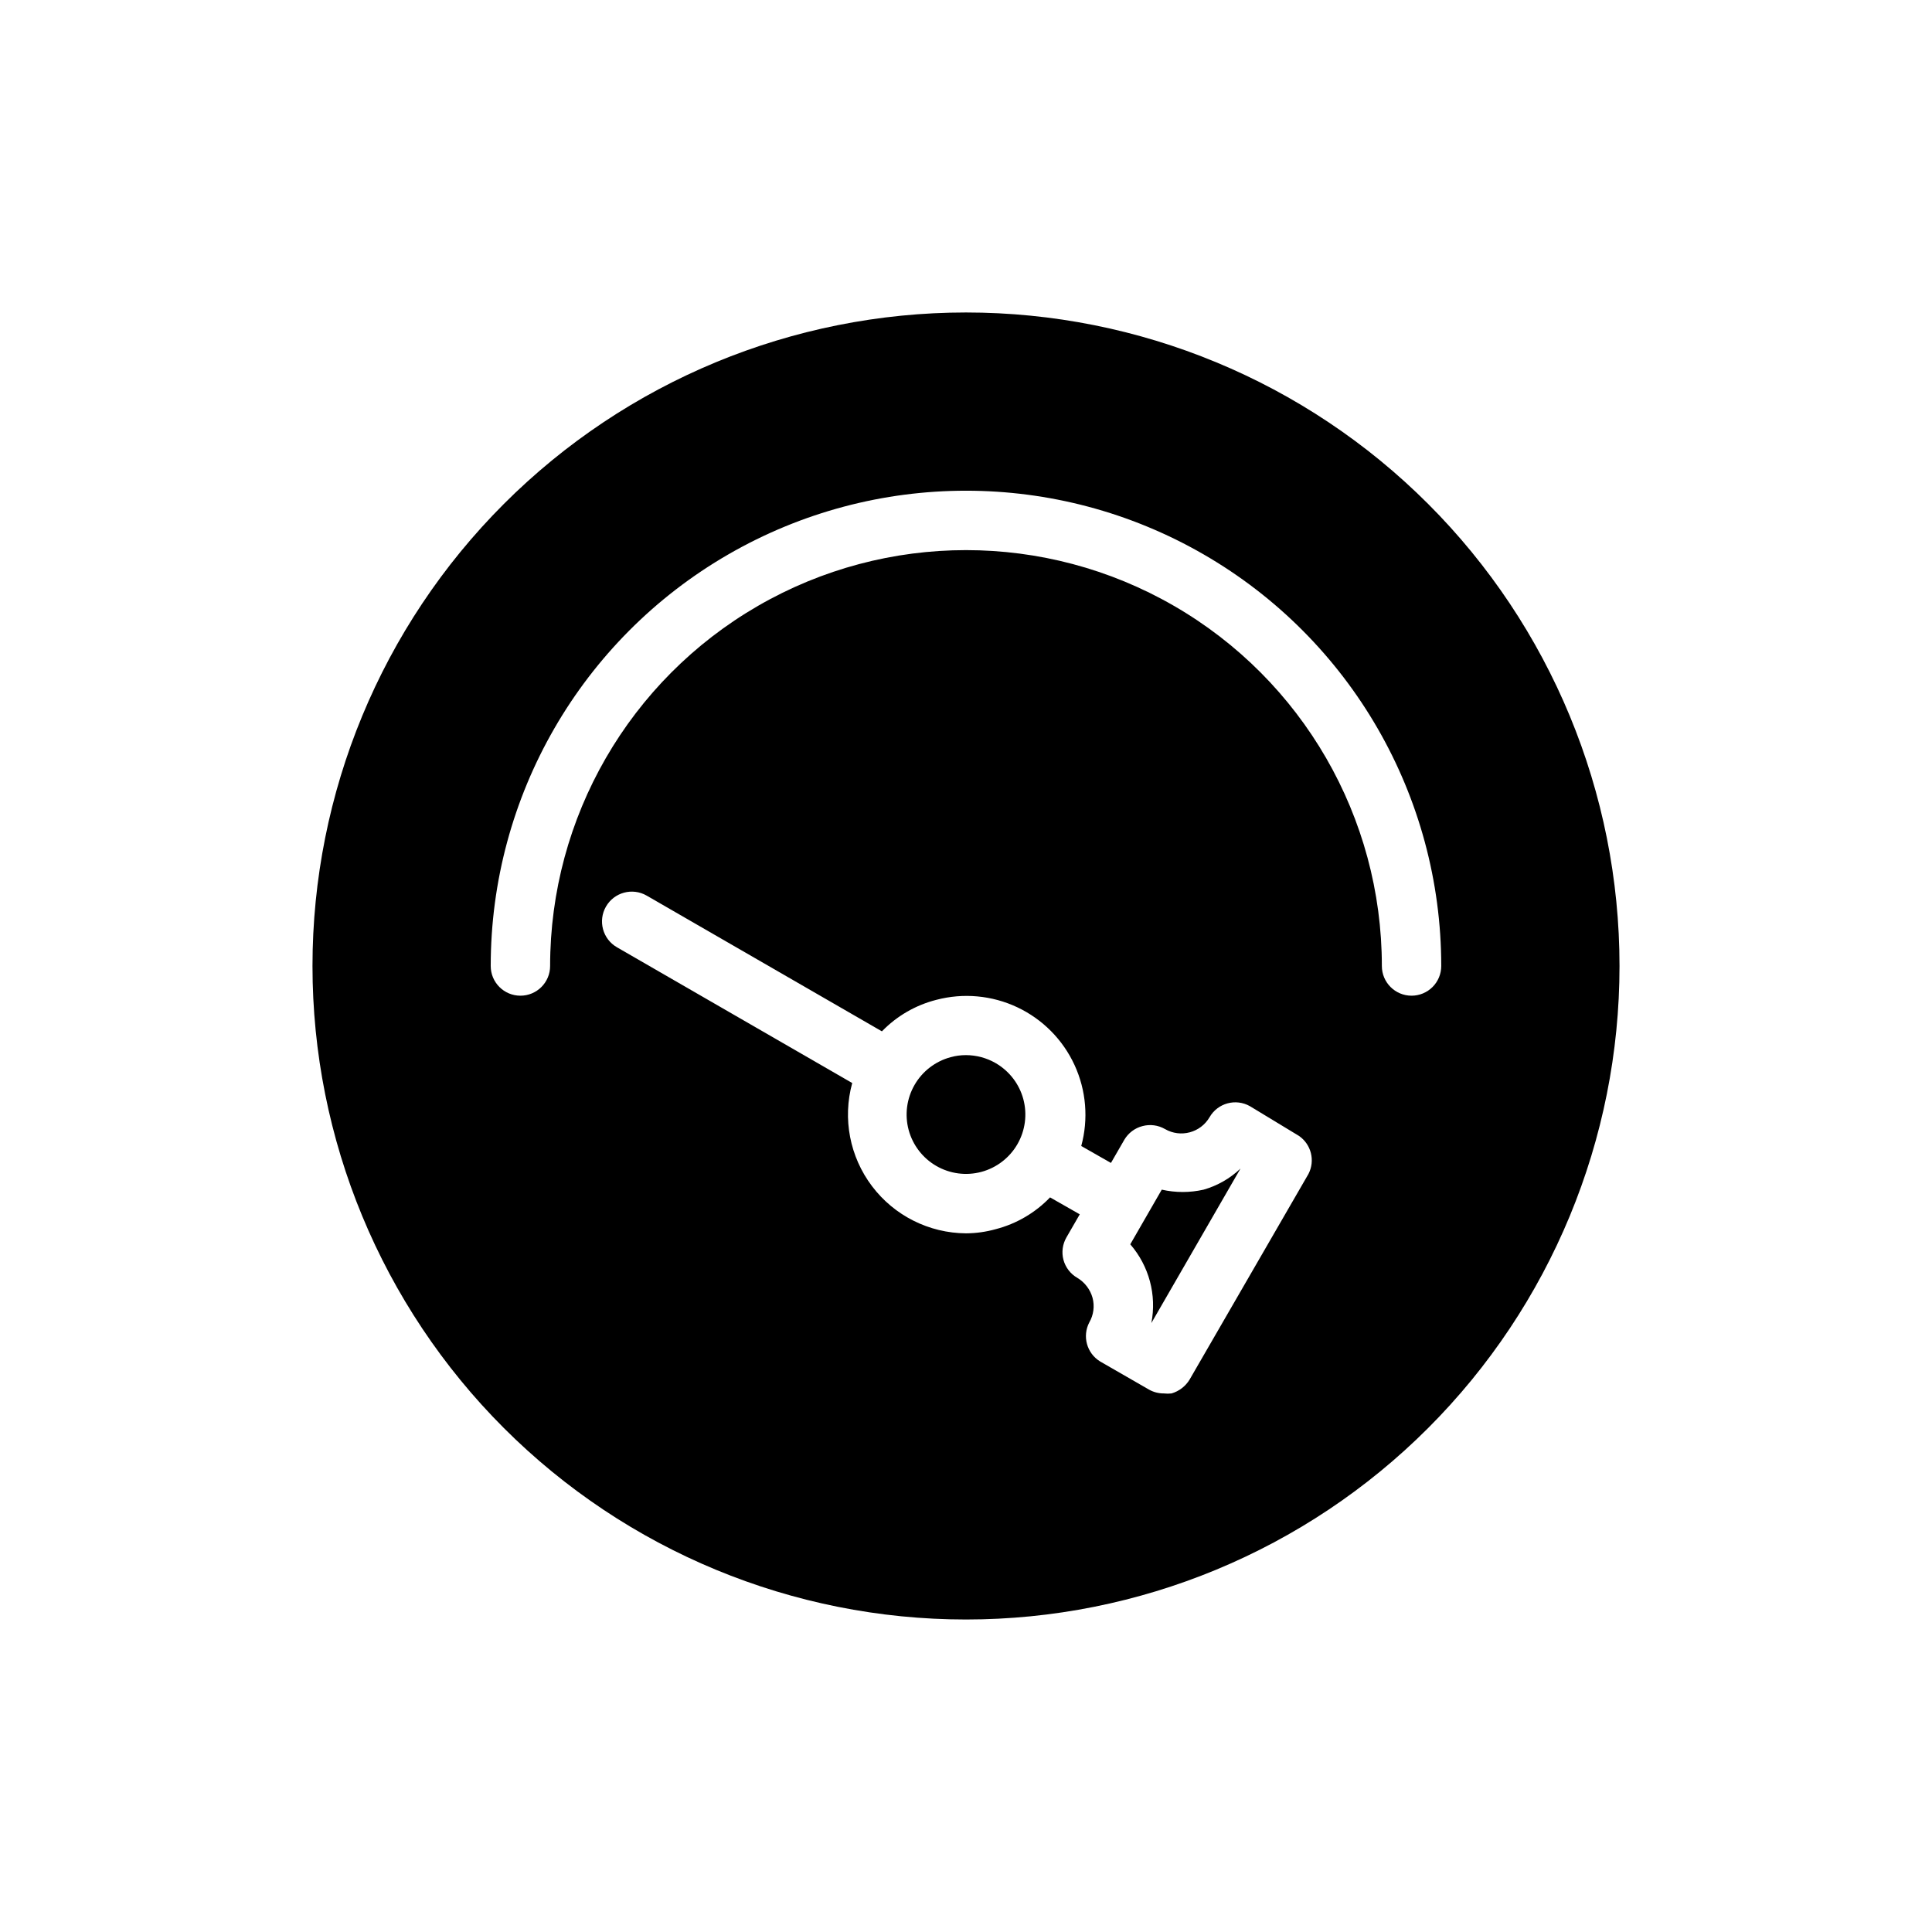 <?xml version="1.0" encoding="UTF-8"?>
<!-- Uploaded to: ICON Repo, www.svgrepo.com, Generator: ICON Repo Mixer Tools -->
<svg fill="#000000" width="800px" height="800px" version="1.1" viewBox="144 144 512 512" xmlns="http://www.w3.org/2000/svg">
 <g>
  <path d="m400 226.81c-45.934 0-89.984 18.246-122.46 50.727-32.48 32.477-50.727 76.527-50.727 122.46 0 45.93 18.246 89.98 50.727 122.46 32.477 32.48 76.527 50.727 122.46 50.727 45.93 0 89.98-18.246 122.46-50.727 32.48-32.477 50.727-76.527 50.727-122.46 0-45.934-18.246-89.984-50.727-122.46-32.477-32.48-76.527-50.727-122.46-50.727zm90.762 228.29-31.488 54.473v0.004c-1.078 1.789-2.793 3.109-4.801 3.699-0.68 0.078-1.367 0.078-2.047 0-1.379 0.008-2.734-0.344-3.938-1.023l-12.988-7.477v-0.004c-3.492-2.168-4.727-6.66-2.832-10.312 1.145-1.973 1.457-4.324 0.867-6.531-0.617-2.207-2.055-4.094-4.016-5.273-1.824-1.043-3.156-2.773-3.699-4.805-0.523-1.992-0.238-4.113 0.785-5.902l3.543-6.141-7.871-4.488c-3.93 4.09-8.918 7.008-14.406 8.426-2.562 0.715-5.211 1.086-7.871 1.102-9.789-0.066-18.988-4.68-24.895-12.484-5.91-7.805-7.852-17.91-5.258-27.348l-62.348-35.977h0.004c-3.785-2.172-5.09-7.004-2.914-10.785 2.172-3.781 7.004-5.086 10.785-2.91l62.348 35.977-0.004-0.004c3.938-4.062 8.926-6.949 14.406-8.344 7.16-1.891 14.758-1.195 21.457 1.961s12.074 8.57 15.176 15.297c3.102 6.727 3.734 14.328 1.785 21.473l7.871 4.488 3.543-6.141c1.059-1.797 2.785-3.098 4.801-3.621 2.019-0.543 4.172-0.262 5.984 0.785 4.129 2.383 9.41 0.973 11.809-3.148 2.16-3.746 6.941-5.047 10.703-2.91l12.988 7.871c3.254 2.25 4.332 6.562 2.519 10.074zm27.316-47.23c-4.348 0-7.871-3.523-7.871-7.871 0-39.375-21.004-75.758-55.105-95.445-34.098-19.688-76.109-19.688-110.21 0-34.098 19.688-55.105 56.07-55.105 95.445 0 4.348-3.523 7.871-7.871 7.871-4.348 0-7.871-3.523-7.871-7.871 0-45 24.004-86.582 62.977-109.08 38.969-22.5 86.98-22.5 125.95 0 38.969 22.496 62.973 64.078 62.973 109.08 0 2.086-0.828 4.09-2.305 5.566-1.477 1.477-3.477 2.305-5.566 2.305z"/>
  <path d="m462.98 459.27c-3.656 0.828-7.449 0.828-11.102 0l-8.344 14.484c4.973 5.727 7.035 13.418 5.59 20.863l23.617-40.934h-0.004c-2.754 2.621-6.102 4.539-9.758 5.586z"/>
  <path d="m415.19 435.27c-1.086-4.019-3.719-7.441-7.32-9.527-2.391-1.387-5.109-2.117-7.871-2.125-1.387-0.004-2.762 0.18-4.094 0.551-4.019 1.086-7.445 3.719-9.527 7.324-2.094 3.621-2.66 7.926-1.574 11.965 1.086 4.016 3.719 7.441 7.32 9.523 3.621 2.094 7.926 2.66 11.969 1.574 4.016-1.086 7.441-3.715 9.523-7.32 2.094-3.621 2.66-7.926 1.574-11.965z"/>
 </g>
</svg>
